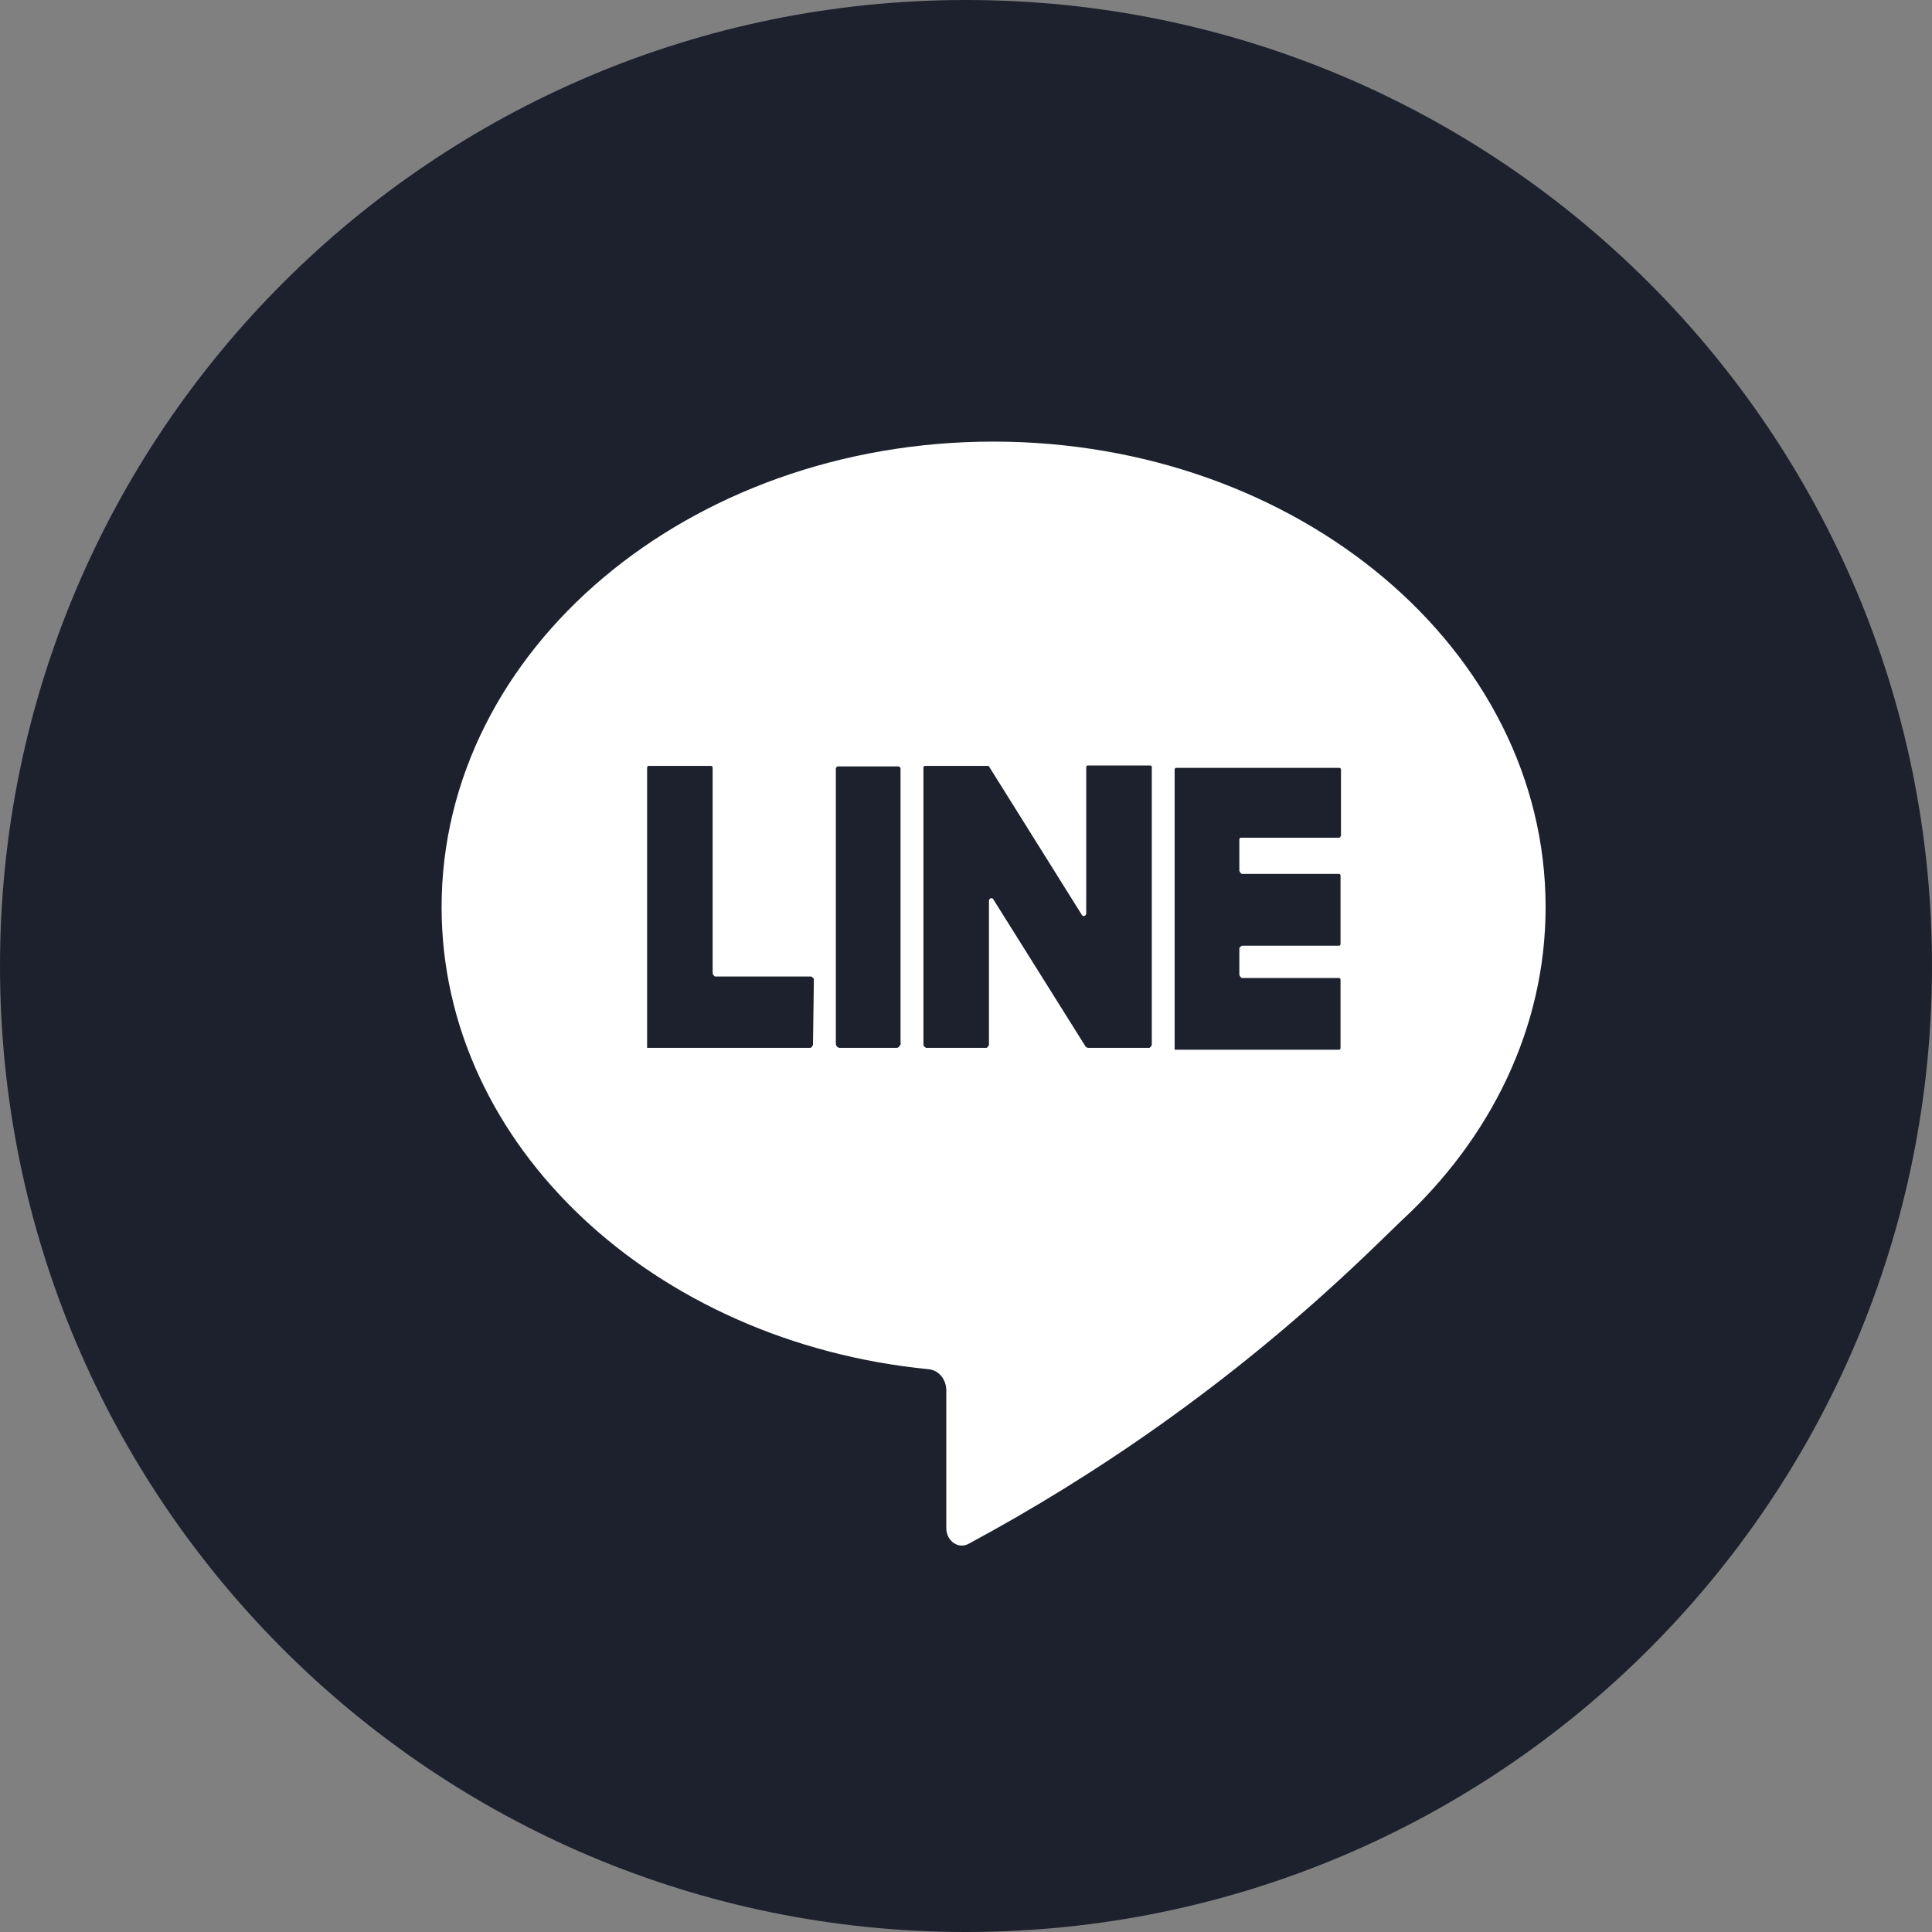 <?xml version="1.0" encoding="UTF-8"?> <svg xmlns="http://www.w3.org/2000/svg" width="35" height="35" viewBox="0 0 35 35" fill="none"><rect x="0" y="0" width="35" height="35" fill="#808080" stroke="none"/><path d="M0 17.5C0 7.835 7.835 0 17.5 0C27.165 0 35 7.835 35 17.5C35 27.165 27.165 35 17.5 35C7.835 35 0 27.165 0 17.5Z" fill="#1D212E"></path><path d="M17.996 8C12.472 8 8 11.771 8 16.433C8 20.755 11.85 24.317 16.824 24.805C17.008 24.823 17.143 24.989 17.143 25.19V27.695C17.151 27.922 17.366 28.07 17.55 27.966C19.853 26.726 22.237 25.093 24.532 22.937C24.82 22.667 25.098 22.396 25.377 22.125C27.004 20.624 28 18.625 28 16.433C28 11.771 23.52 8 17.996 8ZM14.728 18.93C14.728 18.93 14.704 18.983 14.68 18.983H11.723V13.902C11.723 13.902 11.731 13.875 11.746 13.875H12.886C12.886 13.875 12.91 13.884 12.91 13.902V17.638C12.91 17.638 12.934 17.69 12.958 17.69H14.696C14.696 17.69 14.744 17.717 14.744 17.743L14.728 18.93ZM16.322 18.904C16.322 18.904 16.29 18.983 16.25 18.983H15.214C15.174 18.983 15.142 18.948 15.142 18.904V13.919C15.142 13.919 15.158 13.884 15.174 13.884H16.282C16.282 13.884 16.314 13.902 16.314 13.919V18.904H16.322ZM20.866 18.93C20.866 18.93 20.842 18.983 20.818 18.983H19.71C19.71 18.983 19.678 18.974 19.67 18.965L17.996 16.294C17.972 16.25 17.916 16.276 17.916 16.32V18.93C17.916 18.93 17.892 18.983 17.869 18.983H16.776C16.776 18.983 16.729 18.956 16.729 18.93V13.902C16.729 13.902 16.736 13.875 16.753 13.875H17.9C17.9 13.875 17.916 13.875 17.916 13.884L19.598 16.573C19.622 16.617 19.678 16.59 19.678 16.547V13.893C19.678 13.893 19.686 13.867 19.702 13.867H20.842C20.842 13.867 20.866 13.875 20.866 13.893V18.93ZM24.285 15.15C24.285 15.15 24.277 15.176 24.262 15.176H22.476C22.476 15.176 22.452 15.185 22.452 15.202V15.778C22.452 15.778 22.476 15.831 22.5 15.831H24.262C24.262 15.831 24.285 15.84 24.285 15.857V17.105C24.285 17.105 24.277 17.132 24.262 17.132H22.5C22.5 17.132 22.452 17.158 22.452 17.184V17.664C22.452 17.664 22.476 17.717 22.5 17.717H24.262C24.262 17.717 24.285 17.725 24.285 17.743V18.991C24.285 18.991 24.277 19.017 24.262 19.017H21.28V13.937C21.28 13.937 21.288 13.91 21.304 13.91H24.269C24.269 13.91 24.293 13.919 24.293 13.937V15.15H24.285Z" fill="white"></path></svg> 